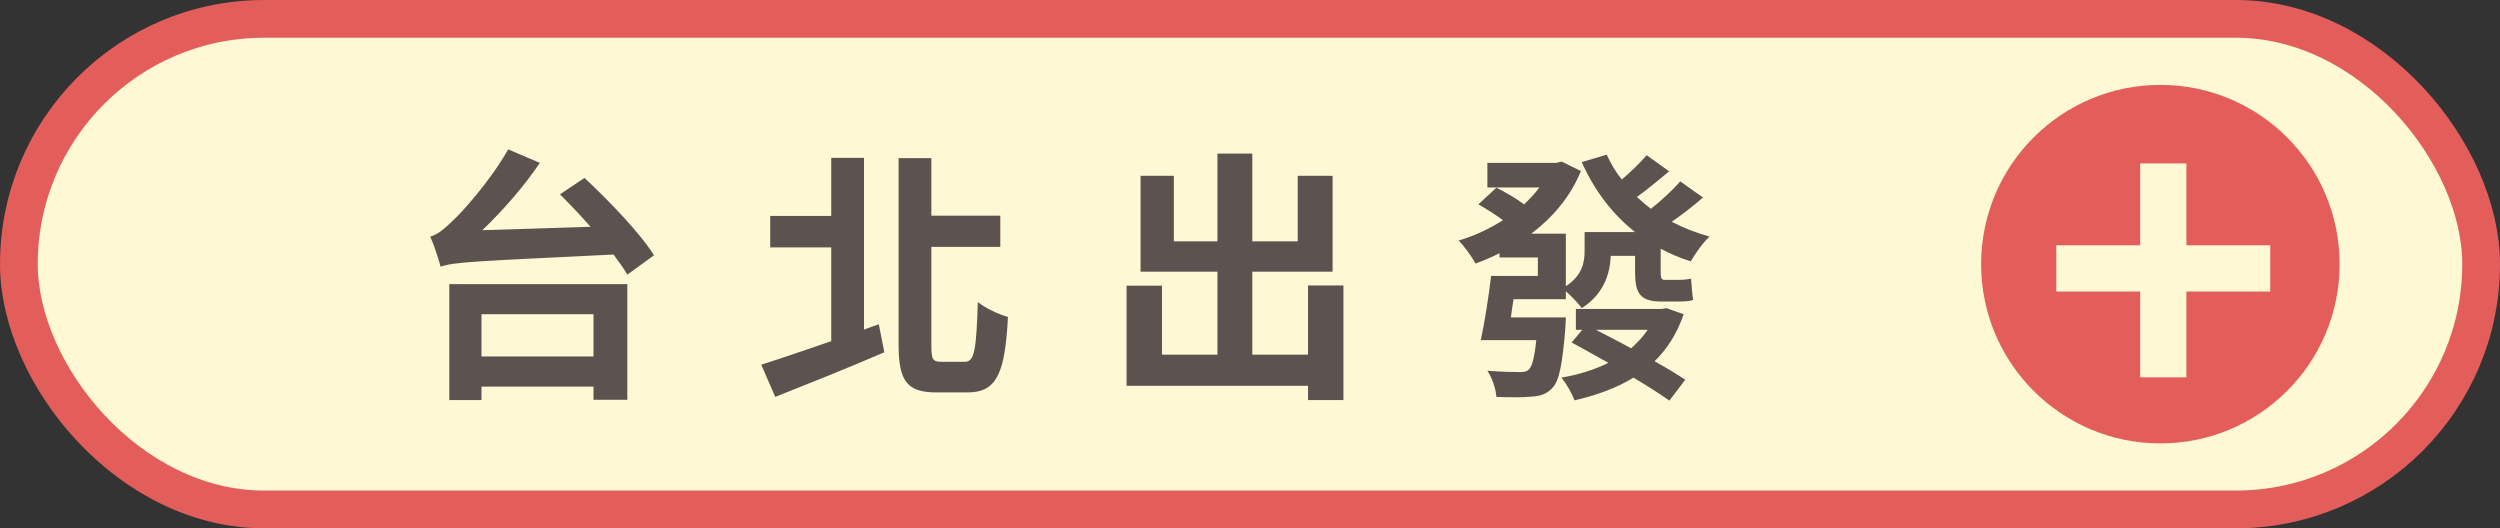 <svg width="265" height="56" viewBox="0 0 265 56" fill="none" xmlns="http://www.w3.org/2000/svg">
<rect x="0" y="0" width="265" height="56" fill="#333333" stroke="none"/>
<rect x="2" y="2" width="261" height="52" rx="26" fill="#FEF8D4"/>
<rect x="2" y="2" width="261" height="52" rx="26" stroke="#E35D5A" stroke-width="4"/>
<path d="M62.912 33.308H51.04V37.788H62.912V33.308ZM47.624 42.408V30.116H66.496V42.38H62.912V40.98H51.04V42.408H47.624ZM59.356 20.596L61.96 18.86C64.536 21.268 67.868 24.712 69.324 27.064L66.496 29.108C66.132 28.492 65.628 27.764 65.04 26.98C50.172 27.708 48.184 27.764 46.7 28.268C46.532 27.596 46 25.944 45.608 25.076C46.336 24.88 47.008 24.348 47.932 23.452C48.912 22.584 51.964 19.196 53.868 15.836L57.228 17.264C55.464 19.868 53.252 22.36 51.124 24.404L62.604 24.04C61.512 22.808 60.392 21.632 59.356 20.596ZM91.584 34.932L93.152 34.372L93.74 37.34C89.792 39.048 85.48 40.756 82.176 42.072L80.692 38.656C82.568 38.068 85.256 37.144 88.112 36.164V26.224H81.644V22.892H88.112V16.732H91.584V34.932ZM99.788 38.348H102.28C103.316 38.348 103.484 37.032 103.652 32.02C104.464 32.664 105.92 33.364 106.844 33.588C106.536 39.384 105.752 41.596 102.588 41.596H99.256C96.176 41.596 95.252 40.42 95.252 36.556V16.76H98.724V22.864H106.032V26.168H98.724V36.584C98.724 38.096 98.864 38.348 99.788 38.348ZM138.652 30.256H142.404V42.408H138.652V40.896H119.416V30.284H123.168V37.592H129.048V28.8H120.9V18.636H124.428V25.58H129.048V16.284H132.744V25.58H137.56V18.636H141.256V28.8H132.744V37.592H138.652V30.256ZM174.66 34.96H169.172C170.348 35.576 171.636 36.22 172.896 36.92C173.568 36.332 174.156 35.688 174.66 34.96ZM176.648 32.664L178.468 33.308C177.768 35.352 176.732 36.976 175.388 38.292C176.648 38.992 177.796 39.692 178.636 40.252L176.956 42.464C176.004 41.792 174.66 40.924 173.148 40.028C171.384 41.12 169.228 41.904 166.904 42.436C166.624 41.708 166.036 40.644 165.504 40.028C167.324 39.72 169.032 39.188 170.488 38.46C169.116 37.704 167.8 36.948 166.596 36.304L167.716 34.96H167.044V32.748H176.144L176.648 32.664ZM178.104 19.224L180.512 20.932C179.448 21.884 178.244 22.78 177.208 23.508C178.44 24.152 179.784 24.684 181.212 25.076C180.512 25.72 179.672 26.896 179.224 27.708C178.076 27.344 177.04 26.896 176.032 26.364V28.772C176.032 29.444 176.088 29.668 176.452 29.668H177.824C178.216 29.668 178.888 29.64 179.252 29.528C179.308 30.2 179.364 31.152 179.476 31.796C179.084 31.936 178.44 31.964 177.852 31.964H176.116C173.764 31.964 173.316 31.012 173.316 28.744V27.12H170.74C170.656 29.08 169.984 31.18 167.66 32.664C167.352 32.188 166.54 31.376 165.98 30.872V31.712H160.436C160.324 32.356 160.24 33.028 160.156 33.644H165.98C165.98 33.644 165.952 34.428 165.924 34.82C165.616 38.6 165.28 40.392 164.552 41.12C163.964 41.764 163.292 41.988 162.312 42.044C161.556 42.128 160.1 42.128 158.616 42.072C158.56 41.204 158.168 40.056 157.664 39.3C159.064 39.412 160.436 39.44 161.052 39.44C161.5 39.44 161.808 39.412 162.06 39.16C162.396 38.852 162.648 37.956 162.844 36.052H156.964C157.356 34.232 157.804 31.46 158.056 29.248H163.012V27.288H158.952V26.84C158.112 27.26 157.272 27.624 156.404 27.932C156.012 27.204 155.2 26.084 154.612 25.496C156.264 25.02 157.86 24.264 159.316 23.34C158.56 22.78 157.552 22.136 156.712 21.66L158.616 19.896C159.568 20.372 160.744 21.044 161.556 21.66C162.144 21.1 162.704 20.512 163.18 19.868H157.664V17.264H164.972L165.532 17.124L167.576 18.132C166.456 20.876 164.58 23.06 162.312 24.768H165.98V30.34C167.716 29.192 167.968 27.848 167.968 26.588V24.6H173.316C170.88 22.668 169.004 20.176 167.66 17.18L170.32 16.396C170.74 17.348 171.272 18.244 171.916 19.028C172.84 18.244 173.876 17.236 174.548 16.452L176.928 18.16C175.78 19.112 174.576 20.12 173.512 20.876C173.988 21.324 174.492 21.744 174.996 22.136C176.06 21.296 177.348 20.12 178.104 19.224Z" fill="#5C5350"/>
<circle cx="229" cy="28" r="19" fill="#E35D5A"/>
<rect x="217.968" y="26" width="22.677" height="4.903" fill="#FEF8D4"/>
<rect x="226.855" y="40" width="22.677" height="4.903" transform="rotate(-90 226.855 40)" fill="#FEF8D4"/>
</svg>

